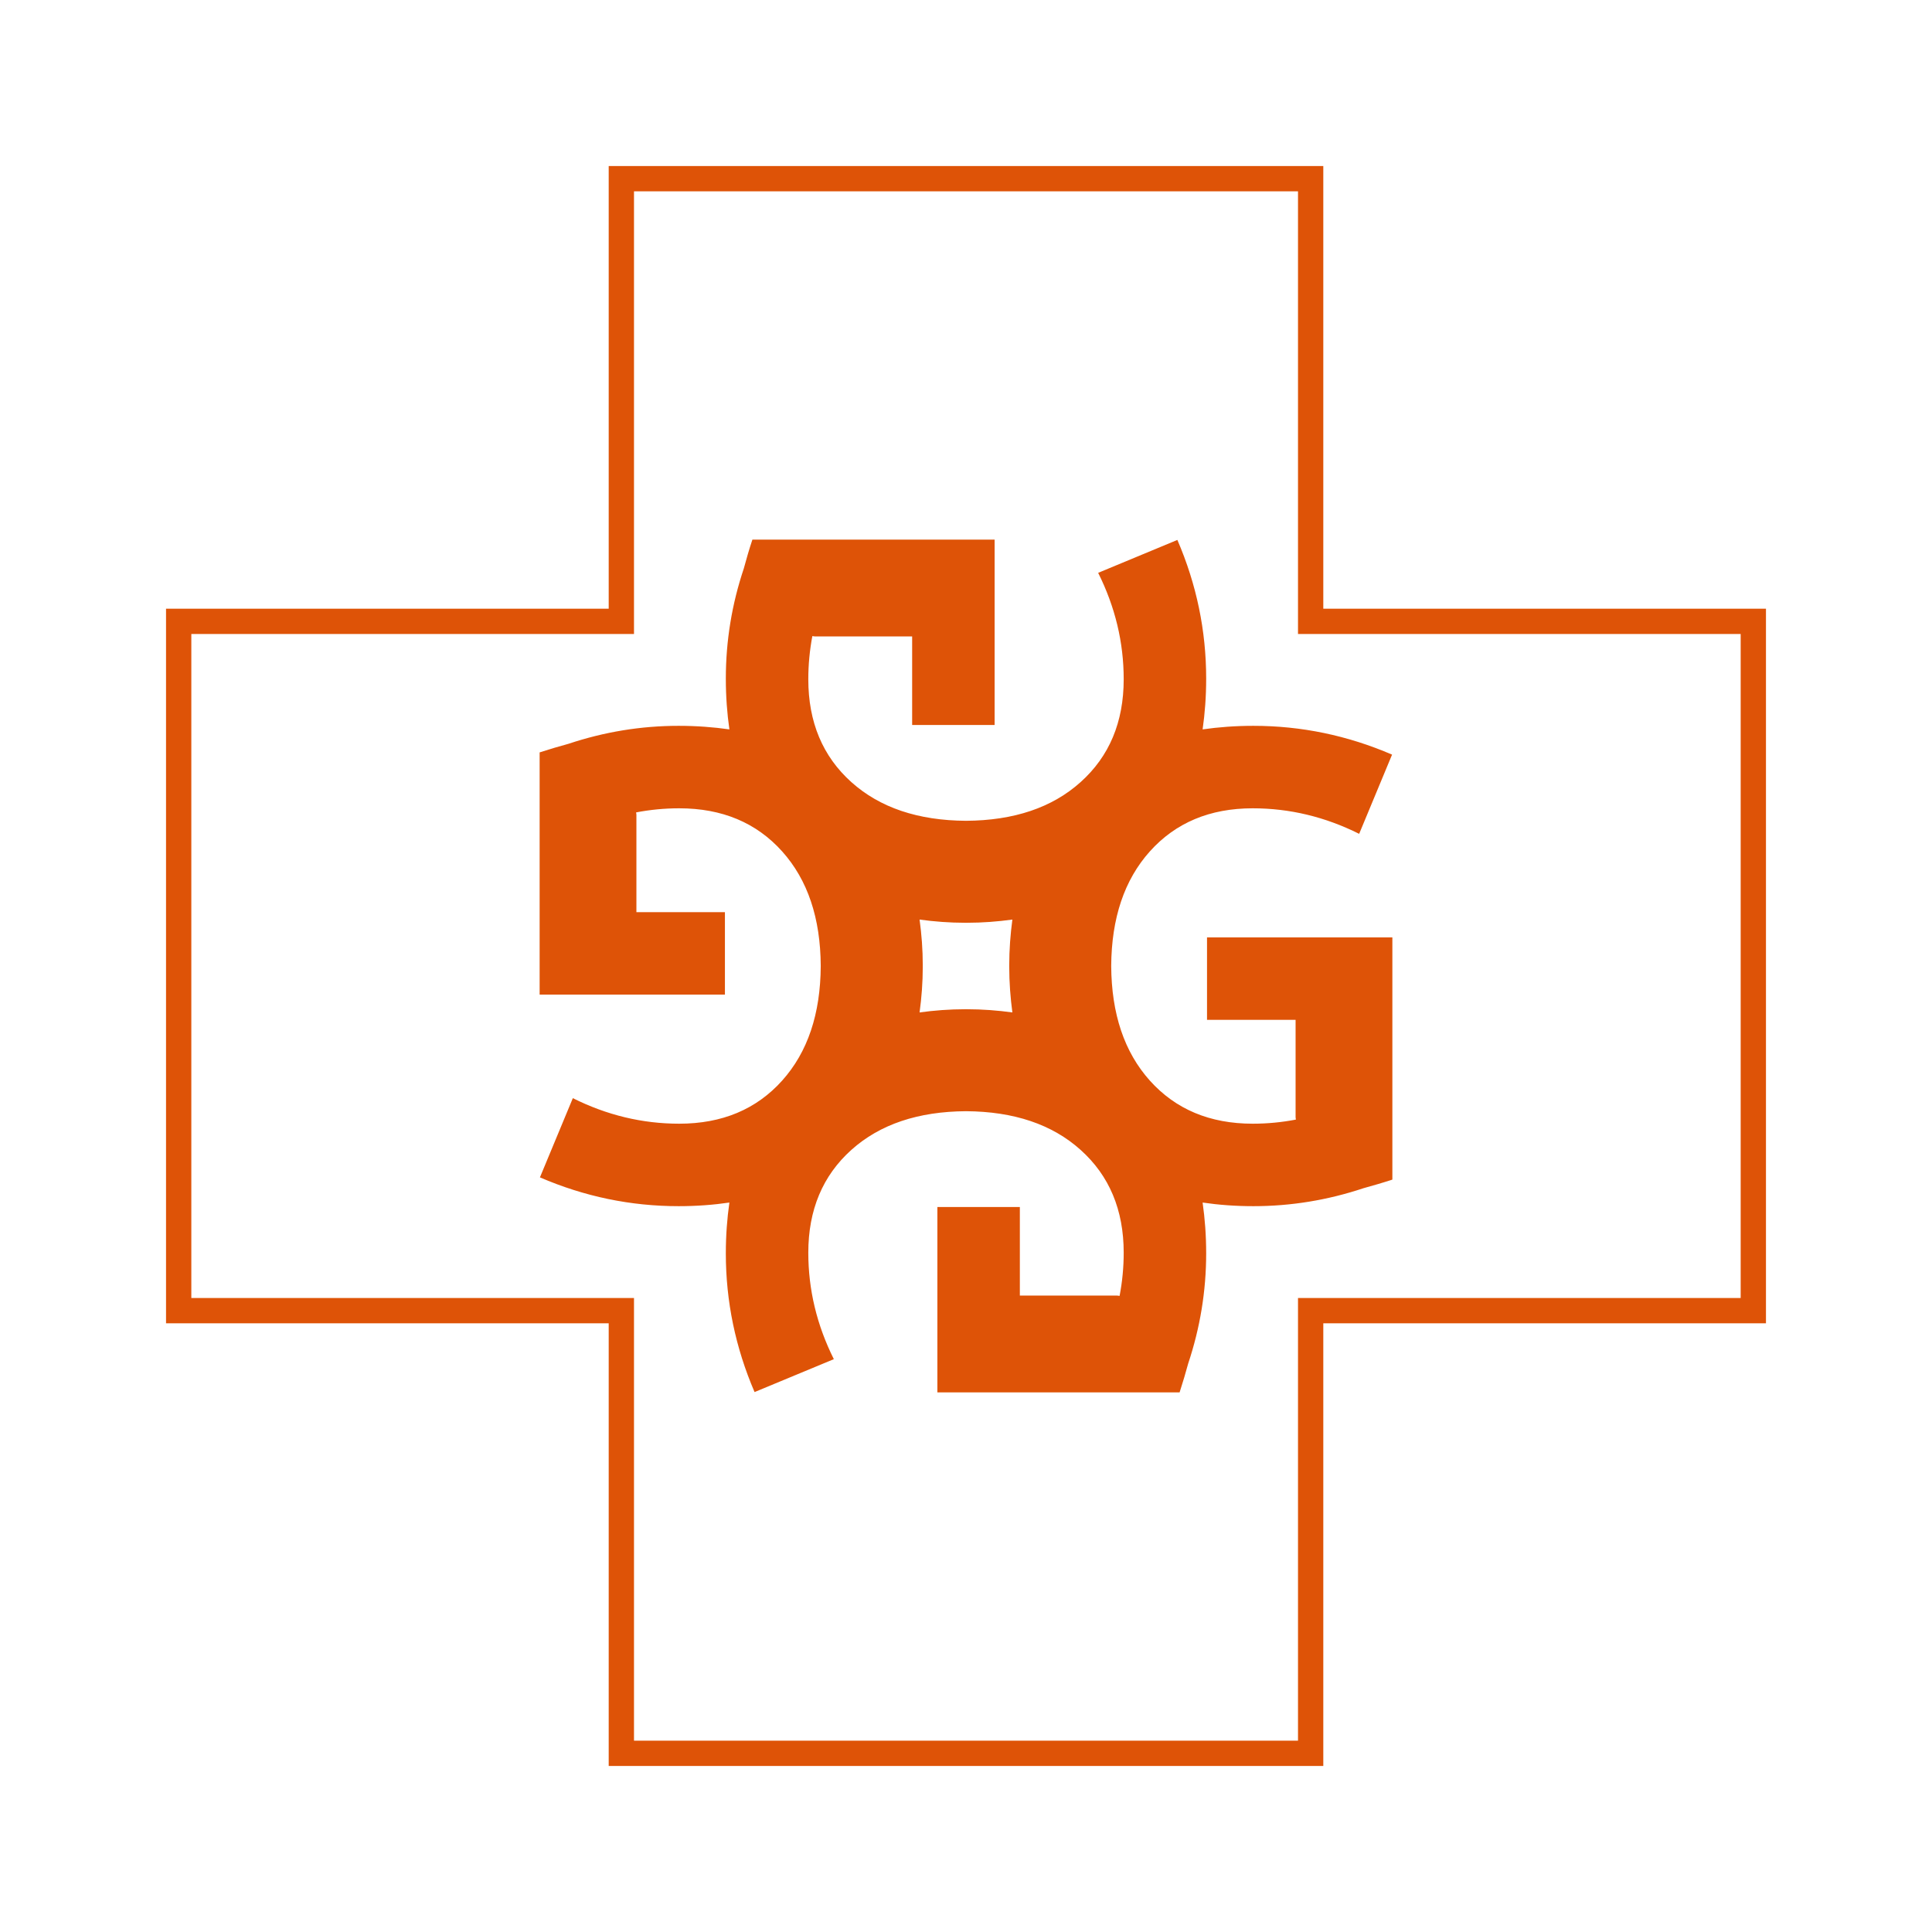 <svg width="32" height="32" viewBox="0 0 32 32" fill="none" xmlns="http://www.w3.org/2000/svg">
<path fill-rule="evenodd" clip-rule="evenodd" d="M16 16.716C15.997 16.716 15.995 16.716 15.992 16.716C15.725 16.716 15.473 16.736 15.231 16.769C15.264 16.527 15.284 16.275 15.284 16.008C15.284 16.005 15.283 16.003 15.283 16C15.283 15.997 15.284 15.995 15.284 15.992C15.284 15.725 15.264 15.473 15.231 15.231C15.473 15.264 15.725 15.284 15.992 15.284C15.995 15.284 15.997 15.284 16 15.284C16.003 15.284 16.005 15.284 16.008 15.284C16.275 15.284 16.526 15.264 16.768 15.231C16.736 15.473 16.716 15.725 16.716 15.992C16.716 15.995 16.716 15.997 16.716 16C16.716 16.003 16.716 16.005 16.716 16.008C16.716 16.275 16.736 16.527 16.768 16.769C16.526 16.736 16.275 16.716 16.008 16.716C16.005 16.716 16.003 16.716 16 16.716ZM19.919 12.081C19.957 11.816 19.978 11.536 19.978 11.24C19.978 10.446 19.819 9.68 19.501 8.943L18.189 9.488C18.471 10.053 18.612 10.64 18.612 11.25C18.612 11.96 18.374 12.528 17.897 12.955C17.426 13.378 16.793 13.59 16 13.595C15.207 13.59 14.574 13.378 14.102 12.955C13.626 12.528 13.388 11.96 13.388 11.25C13.388 11.009 13.411 10.77 13.455 10.536L13.494 10.541H15.108V12.008H16.474V8.938H12.462C12.408 9.1 12.362 9.259 12.32 9.415C12.122 10.006 12.022 10.614 12.022 11.24C12.022 11.536 12.043 11.816 12.081 12.081C11.815 12.043 11.536 12.022 11.24 12.022C10.614 12.022 10.006 12.123 9.415 12.32C9.258 12.363 9.1 12.409 8.938 12.462V16.474H12.007V15.108H10.541V13.494L10.536 13.456C10.77 13.411 11.008 13.388 11.25 13.388C11.96 13.388 12.528 13.626 12.955 14.102C13.378 14.574 13.59 15.207 13.594 16C13.59 16.793 13.378 17.426 12.955 17.898C12.528 18.374 11.96 18.612 11.25 18.612C10.64 18.612 10.052 18.471 9.488 18.189L8.943 19.501C9.68 19.819 10.446 19.978 11.24 19.978C11.536 19.978 11.815 19.957 12.081 19.918C12.043 20.184 12.022 20.464 12.022 20.76C12.022 21.554 12.181 22.32 12.498 23.057L13.811 22.512C13.529 21.947 13.388 21.36 13.388 20.749C13.388 20.04 13.626 19.472 14.102 19.045C14.574 18.622 15.207 18.41 16 18.405C16.793 18.41 17.426 18.622 17.897 19.045C18.374 19.472 18.612 20.04 18.612 20.749C18.612 20.991 18.589 21.229 18.544 21.464L18.506 21.459H16.892V19.992H15.526V23.062H19.538C19.591 22.899 19.637 22.741 19.68 22.585C19.877 21.994 19.978 21.386 19.978 20.76C19.978 20.464 19.957 20.184 19.919 19.918C20.184 19.957 20.464 19.978 20.76 19.978C21.386 19.978 21.994 19.877 22.585 19.68C22.741 19.637 22.9 19.591 23.062 19.538V15.526H19.992V16.892H21.459V18.506L21.464 18.544C21.229 18.589 20.991 18.612 20.749 18.612C20.04 18.612 19.472 18.374 19.045 17.898C18.622 17.426 18.41 16.793 18.405 16C18.41 15.207 18.622 14.574 19.045 14.102C19.472 13.626 20.04 13.388 20.749 13.388C21.36 13.388 21.947 13.529 22.512 13.811L23.057 12.499C22.32 12.181 21.554 12.022 20.76 12.022C20.464 12.022 20.184 12.043 19.919 12.081Z" fill="#DE5307"/>
<path fill-rule="evenodd" clip-rule="evenodd" d="M28.831 21.499H21.499V28.831H10.501V21.499H3.169V10.501H10.501V3.169H21.499V10.501H28.831V21.499ZM21.918 10.082V2.75H10.082V10.082H2.75V21.918H10.082V29.25H21.918V21.918H29.25V10.082H21.918Z" fill="#DE5307"/>
</svg>
